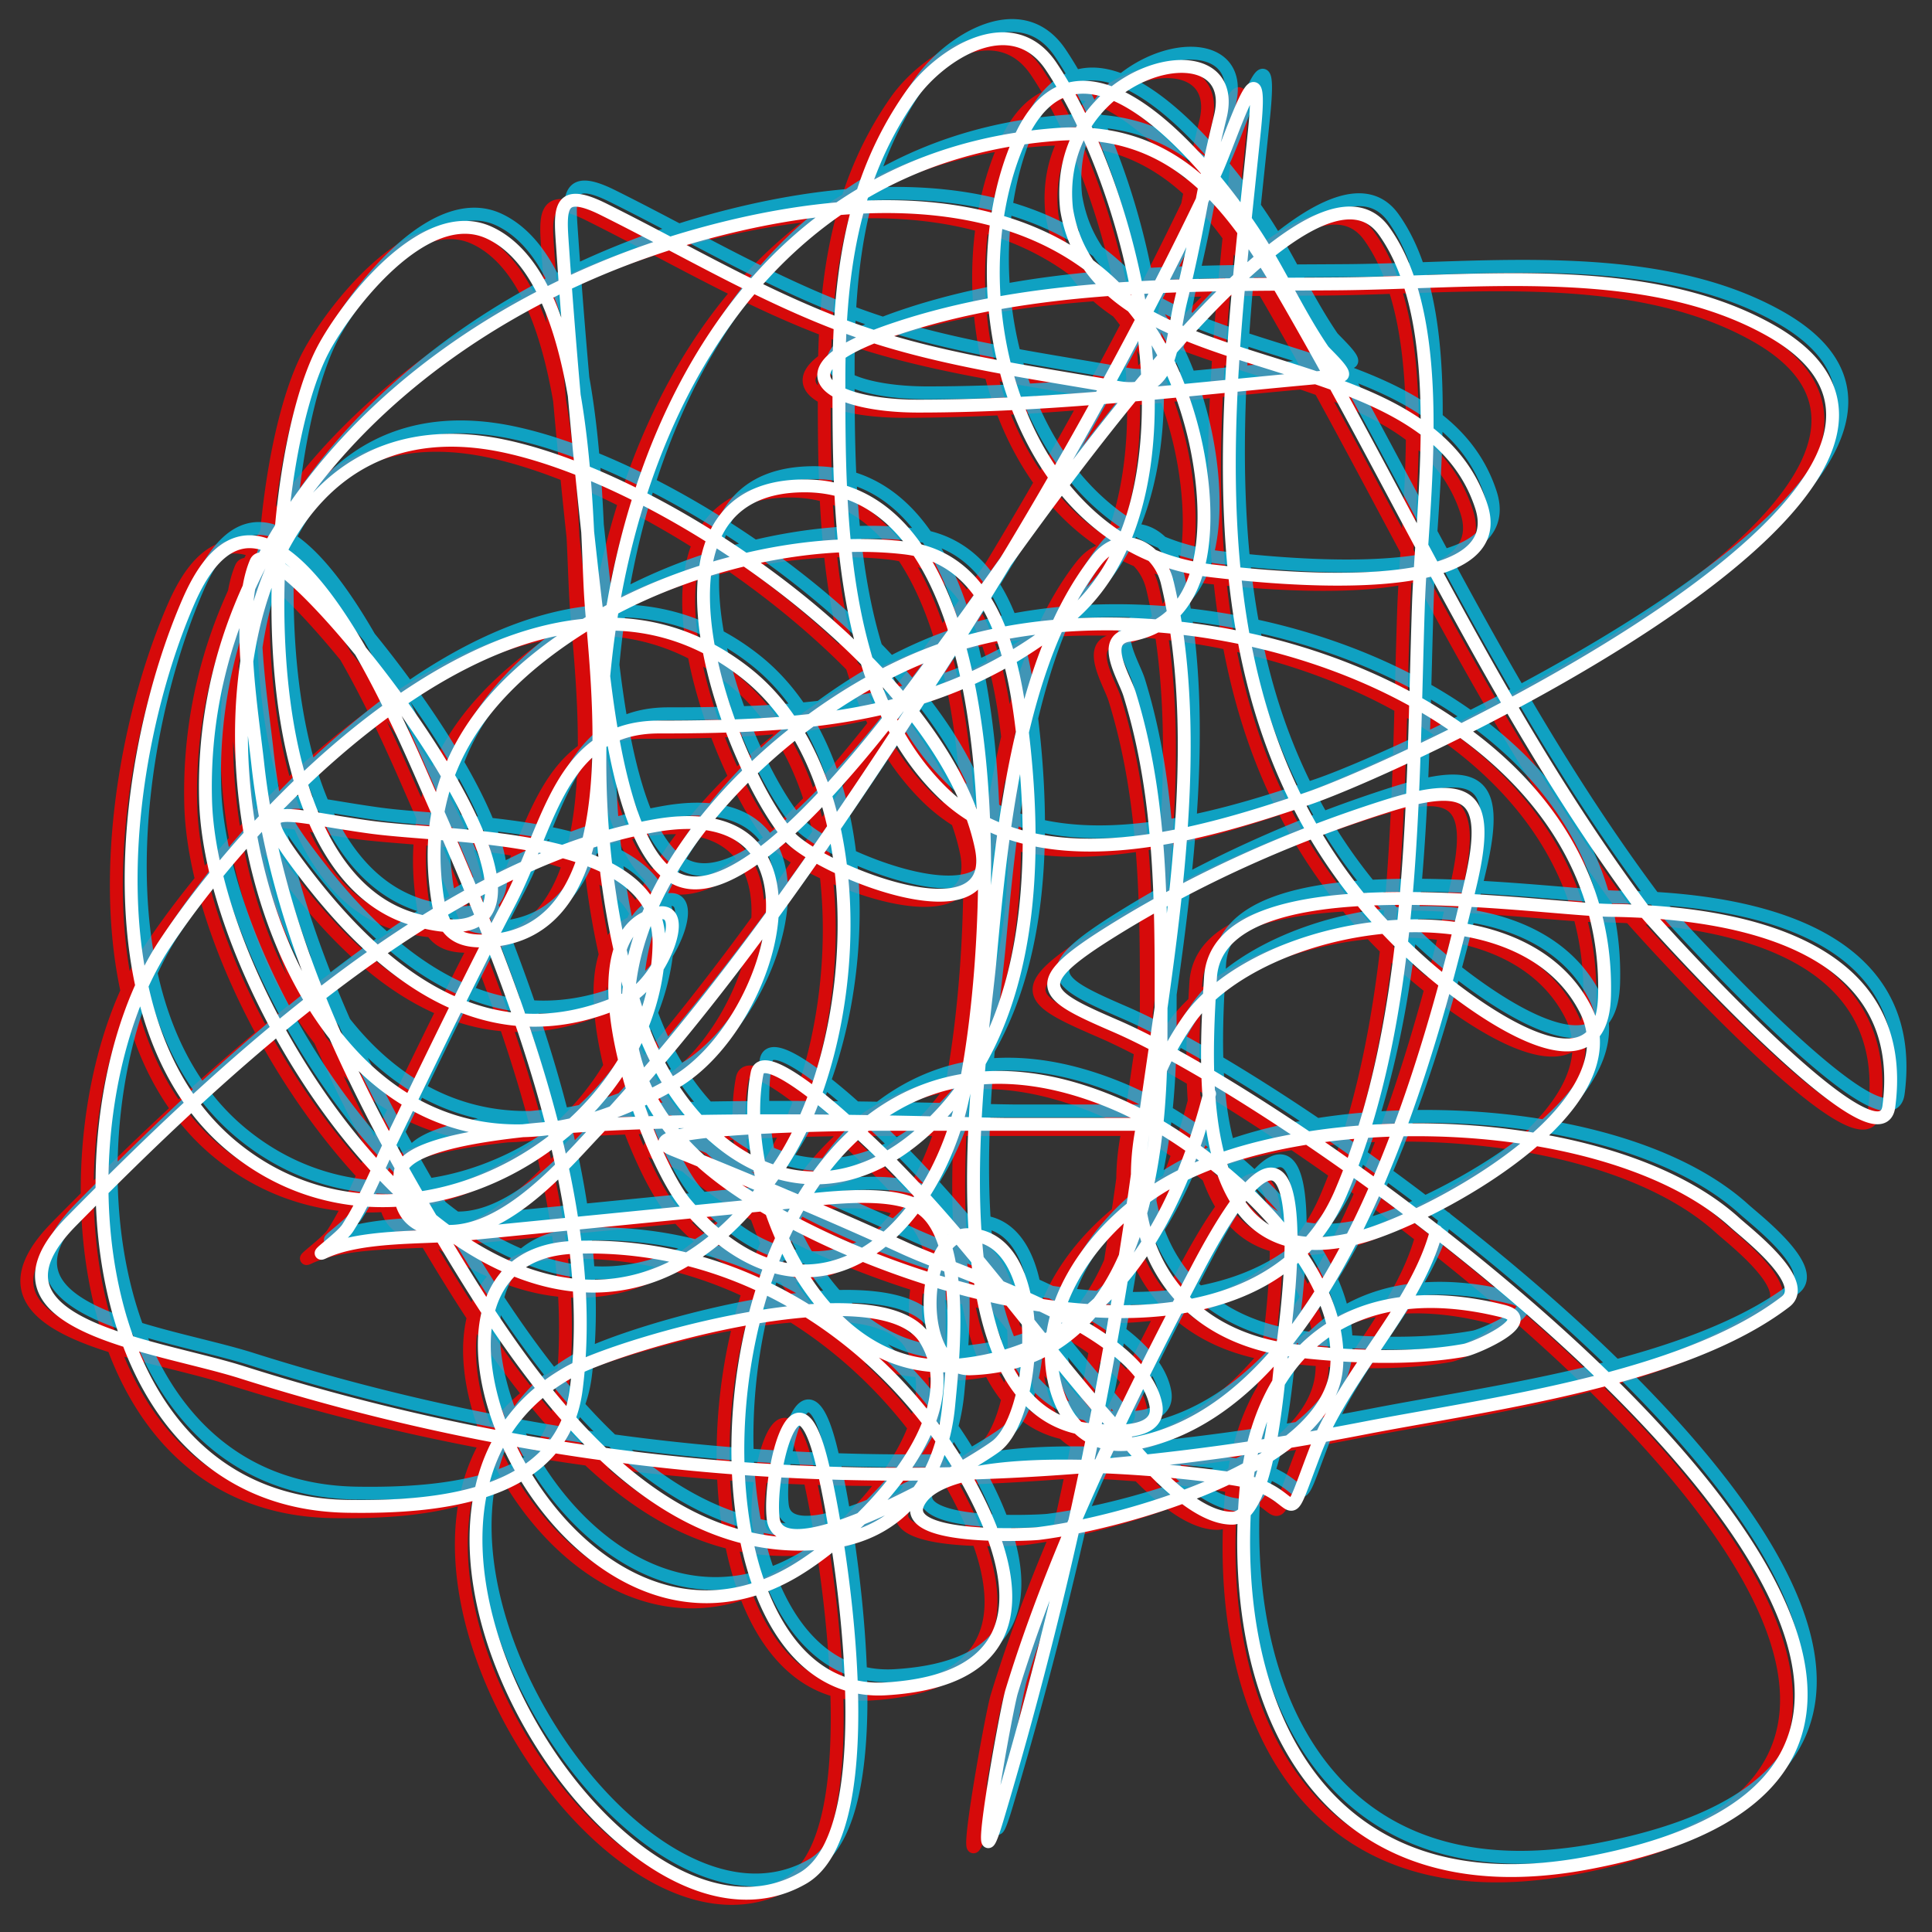 <?xml version="1.0" encoding="UTF-8"?> <svg xmlns="http://www.w3.org/2000/svg" width="150" height="150" fill="none" stroke-linecap="round" stroke-linejoin="round"><rect width="100%" height="100%" fill="#333333" stroke="none"/> <path opacity=".8" d="M92.764 85.32c-2.53 9.766-7.89 20.118-19.837 21.092-10.865.886-16.92-14.248-15.297-22.674.425-2.204 6.57 3.38 6.775 3.56 7.98 6.925 13.68 15.507 20.536 23.332 1.814 2.07 6.127 7.646 9.57 7.646 2.922 0 3.603-11.048 3.842-12.72 1.272-8.916 1.858-22.658-6.566-6.59-5.452 10.398-10.972 21.574-14.39 32.758-.448 1.465-3.185 16.794-1.118 9.887a336.61 336.61 0 0 0 11.176-52.202c1.772-13.376 5.236-30.302 2.026-43.766-.6-2.558-3.424-4.384-5.518-1.714-6.128 7.815-7.39 21.743-8.242 30.98-.66 7.143-5.2 35.412 7.963 36.515 1.514.127 5.386.484 4.89-1.977-1.2-5.946-14.682-9.93-19.488-12.128-5.9-2.704-11.916-5.205-17.95-7.646-4.4-1.78 13.446-1.965 15.367-1.977h19.916c6.884 0-8.832 0-9.23 0-5.496 0-46.81-1.808-47.288 3.823-.16 1.898.05 3.653 2.305 4.284 4.95 1.384 10.083-4.594 12.643-7.316C54.708 78 62.892 66.002 70.62 54.08c8.396-12.95 16-26.35 22.562-40.206 1.228-2.59 3.862-11.196 3.073-3.427-2.292 22.585-6.25 47.79 13.202 64.923 3.08 2.714 13.73 10.928 13.97 2.373.636-22.797-31.155-33.242-50.502-27.222-15.915 4.953-36.068 27.11-18.5 40.997 10.67 8.44 41.3 18.468 48.546 1.45 5.847-13.714 5.513-31.062 6.007-45.61.27-7.94 2.406-21.892-2.654-29-6.338-8.904-30.032 26.868-33.04 30.715-2.334 2.986-15.353 22.247-21.723 19.642-4.94-2.02-5.873-16.64-6.356-20.696-1.112-9.338-2.013-18.895-2.654-28.276-.202-2.957-.48-4.893 3.143-3.098 7.45 3.7 14.37 8 22.492 10.348 5.672 1.647 11.637 2.463 17.462 3.493 4.32.764 4.09-3.43 4.89-6.723 1.577-6.504 1.478-7.797 3.066-14.293 1.807-7.39-13.125-3.9-11.937 7.174 2.34 14.36 27.74 9.4 32.2 23.07 2.47 7.576-16.39 5.548-20.955 5.01-15.122-1.784-20.148-21.46-14.948-33.35 4.84-11.063 15.438 2.746 18.44 7.382 1.854 2.863 3.253 6.02 5.17 8.832.173.254 2.036 1.922 1.397 1.977-11.023.946-21.72 2.373-32.83 2.373-6.788 0-11.45-2.707-1.956-5.932 10.917-3.71 23.08-3.473 34.506-3.56 10.645-.08 23.88-1.82 33.528 3.56 20.193 11.26-27.753 33.647-35.763 36.383-8.372 2.86-21.144 6.743-28.5-.527-7.976-7.885-7.963-21.79-7.963-31.9 0-7.872.876-15.435 5.588-22.146 2.23-3.175 7.844-6.812 10.897-2.24 6.876 10.297 12.25 33.903 1.187 42.91-9.416 7.666-19.912 8.37-31.642 8.37-7.662 0-8.503 7.645-11.595 13.578-3.156 6.055-6.11 12.186-9.08 18.324-1.118 2.31-2.102 4.8-3.492 6.987-.475.746-2.71 2.3-1.886 1.91 2.88-1.36 7.57-1.114 10.687-1.384L58.677 93.9c2.907-.25 8.483-1.237 11.246.066 4.092 1.93 2.904 12.165 2.584 15.555-.478 5.07-3.185 9.798-9.08 10.612-14.893 2.056-24.998-14.79-31.013-24.915-6.49-10.928-12.183-22.944-13.55-35.527-.42-3.85-1.773-11.768-.14-15.62 1.58-3.728 30.44 32.766 12.363 27.75-13.79-3.827-11.876-35.326-7.125-44.293 1.71-3.23 7.85-11.423 12.922-9.03 7.625 3.597 7.454 21.78 7.823 28.08.38 6.502 3.558 26.892-8.522 26.892-2.822 0-3.22-1.88-3.492-4.35-1-9.17 3.956-15.537 12.014-20.433 6.706-4.074 16.34-6.663 24.378-5.734 7.52.87 8.7 9.935 9.3 15.62.953 9.204.52 20.59-6.147 28.013-9.34 10.4-19.9 4.037-23.68-6.92-8.236-23.946-1.082-66.33 32.34-68.812 10.187-.757 14.59 7 18.86 14.5 8.773 15.395 15.968 31.3 26.682 45.677.457.612 18.374 20.54 19.07 15.292 1.644-12.405-11.287-15.096-21.583-15.226-5.766-.073-30.504-4.094-31.083 5.207-.49 7.88-1.416 23.832 11.805 20.103 5.412-1.526 21.22-9.91 17.323-17.598-5.27-10.396-25.394-7.027-30.874.857-6.777 9.75-5.304 24.05 8.452 25.64 4.043.468 9.026.68 13.062-.065.733-.136 5.816-2.312 2.934-3.032-11.838-2.957-19.105 3.166-19.977 14.237-1.32 16.738 6.043 32.487 26.612 28.605 46.748-8.822-18.694-57.184-36.74-64.99-5.71-2.47-6.9-3.214-.2-7.382 6.478-4.037 13.738-7.28 21.095-9.623 6.645-2.116 8.33-1.014 6.705 5.932-2.83 12.094-9.846 40.096-25.774 43.436-3.562.747-5.712-1.357-6.496-4.548-1.52-6.184 3.3-12.45 8.66-15.555 10.946-6.338 34.635-5.61 44.145 3.032.927.843 5.86 4.635 3.912 6.13-7.945 6.09-23.107 7.948-32.76 9.82-29.678 5.758-58.468 4.723-87.103-4.35-6.778-2.147-21.173-3.653-13.202-11.732 11.406-11.56 28.48-27.764 45.333-30.715 14.314-2.506 9.3 15.435 1.467 19.97C14.286 105.84 4.734 27.967 38 35.03c13.018 2.764 34.13 17.478 37.02 31.11 1.622 7.652-12.803 1.703-14.948-.857-4.615-5.508-12.812-27.156 1.257-27.156 17.435 0 14.8 39.855 11.735 49.566C69.81 98.012 60.674 103.957 52.11 93.9c-2.83-3.326-8.77-19.126-3.283-22.146 4.323-2.38 1.505 4.885-1.327 6.196-10.727 4.966-19.032-1.925-25.006-9.755-4.546-5.957-2.318-4.58 5.1-3.56 6.655.916 22.576.35 22.422 9.096-.264 14.95-19.968 26.334-32.97 15.82-11.477-9.283-8.695-30.64-3.562-42.447 6.333-14.567 16.29 9.403 18.65 14.764 5.975 13.568 13.392 31.33 11.455 46.403-1.075 8.367-10.707 9.202-17.742 9.095-21.28-.324-22.75-30.796-14.18-43.7C19.174 62.356 40.52 39.952 56.72 52.63c10.345 8.095 9.197 28.72 2.584 38.427C41.408 117.326 15.3 80.86 14.81 62.516 14.23 41.124 31.787 24.55 53.16 18.618c17.092-4.744 33.86-2.627 38.348 15.423 1.145 4.605 2.212 14.548-5.03 15.687-2.215.348-.315 3.307.07 4.548 2.707 8.728 2.445 17.75 2.445 26.76 0 8.912-1.462 25.2-14.808 25.64-4.293.144-3.955-10.415-.2-10.415 6.31 0 5.516 13.67 2.305 16.346-1.395 1.163-16.786 10.317-17.393 5.734-.42-3.174 1.67-12.573 3.702-4.68 1.515 5.887 5.2 28.756-1.397 32.56-14.152 8.16-37.205-28.608-18.16-39.284 4.05-2.27 24.276-8.045 27.66-2.57 3.844 6.217-5.297 15.23-10.338 18.126C42.55 132.722 26.994 97.91 43.38 97.25c13.792-.554 25.794 8.17 31.502 19.84 3.743 7.653 2.976 13.83-7.264 14.434C48.04 132.68 53.186 72.28 85.5 86.112c7.02 3.005 17.934 12.05 17.113 20.565-.73 7.59-16.653 11.99-23.12 12.787-.7.086-11.5.625-9.15-2.703 2.84-4.02 19.934-2.228 24.378-1.516 5.654.906 3.542 4.902 6.217-2.11 2.315-6.067 7.857-11.2 9.43-17.137" stroke="red"></path> <path opacity=".7" d="M94.62 83.89c-2.53 9.766-7.89 20.118-19.837 21.092-10.865.886-16.92-14.248-15.297-22.674.425-2.204 6.57 3.38 6.775 3.56 7.98 6.925 13.68 15.506 20.536 23.332 1.814 2.07 6.127 7.646 9.57 7.646 2.922 0 3.603-11.047 3.842-12.72 1.272-8.916 1.858-22.658-6.566-6.59-5.452 10.4-10.972 21.574-14.39 32.758-.448 1.466-3.185 16.794-1.118 9.887 5.11-17.07 8.845-34.61 11.176-52.202C91.084 74.6 94.548 57.674 91.338 44.2c-.6-2.558-3.424-4.384-5.518-1.714-6.128 7.815-7.39 21.744-8.242 30.98-.66 7.143-5.2 35.412 7.963 36.515 1.514.127 5.386.484 4.89-1.977-1.2-5.946-14.682-9.93-19.488-12.128-5.9-2.704-11.916-5.205-17.95-7.646-4.4-1.78 13.446-1.964 15.367-1.977h19.916c6.884 0-8.832 0-9.23 0-5.496 0-46.81-1.808-47.288 3.823-.16 1.898.05 3.654 2.305 4.284 4.95 1.384 10.083-4.594 12.643-7.316C56.566 76.568 64.75 64.57 72.48 52.647c8.396-12.95 16-26.35 22.56-40.206 1.228-2.59 3.862-11.196 3.073-3.427-2.292 22.585-6.25 47.79 13.2 64.923 3.082 2.714 13.732 10.927 13.97 2.373.636-22.797-31.154-33.242-50.5-27.222-15.915 4.953-36.068 27.11-18.5 40.997 10.67 8.44 41.3 18.468 48.546 1.45 5.847-13.714 5.514-31.062 6.007-45.61.27-7.94 2.406-21.892-2.654-29-6.337-8.904-30.03 26.868-33.04 30.715C72.8 50.623 59.78 69.884 53.4 67.28c-4.94-2.02-5.873-16.64-6.356-20.696a569.2 569.2 0 0 1-2.654-28.276c-.202-2.957-.48-4.893 3.143-3.098 7.45 3.7 14.37 8 22.492 10.348 5.673 1.647 11.637 2.463 17.462 3.493 4.32.764 4.09-3.43 4.9-6.723 1.577-6.504 1.478-7.797 3.066-14.293 1.807-7.39-13.125-3.9-11.937 7.174 2.34 14.36 27.74 9.4 32.2 23.07 2.47 7.576-16.4 5.548-20.955 5.01-15.122-1.784-20.148-21.46-14.948-33.35 4.84-11.063 15.438 2.746 18.44 7.382 1.854 2.863 3.254 6.02 5.17 8.832.173.254 2.037 1.922 1.397 1.977C93.797 29.073 83.1 30.5 72 30.5c-6.788 0-11.448-2.707-1.956-5.932 10.918-3.71 23.08-3.473 34.506-3.56 10.645-.08 23.88-1.82 33.528 3.56 20.192 11.26-27.753 33.647-35.763 36.383-8.373 2.86-21.145 6.743-28.5-.527-7.976-7.885-7.963-21.79-7.963-31.9 0-7.872.876-15.435 5.588-22.146 2.23-3.175 7.844-6.812 10.897-2.24 6.876 10.297 12.25 33.903 1.187 42.91-9.416 7.666-19.912 8.37-31.642 8.37-7.662 0-8.503 7.645-11.595 13.578-3.156 6.055-6.11 12.186-9.08 18.323-1.118 2.31-2.102 4.8-3.492 6.987-.475.746-2.71 2.3-1.886 1.91 2.88-1.36 7.57-1.114 10.687-1.384l24.028-2.373c2.907-.25 8.484-1.237 11.246.066 4.092 1.93 2.904 12.165 2.584 15.555-.478 5.07-3.185 9.798-9.08 10.612-14.893 2.056-24.998-14.79-31.013-24.915-6.49-10.928-12.183-22.944-13.55-35.527-.42-3.85-1.773-11.768-.14-15.62 1.58-3.728 30.44 32.766 12.363 27.75-13.79-3.827-11.876-35.326-7.125-44.293 1.71-3.23 7.85-11.423 12.922-9.03 7.625 3.597 7.454 21.78 7.823 28.08.38 6.502 3.558 26.892-8.522 26.892-2.822 0-3.22-1.88-3.493-4.35-1-9.17 3.956-15.537 12.014-20.433 6.706-4.074 16.34-6.663 24.378-5.734 7.52.87 8.7 9.935 9.3 15.62.953 9.204.52 20.59-6.147 28.013-9.34 10.4-19.9 4.037-23.68-6.92-8.236-23.946-1.082-66.33 32.34-68.812 10.187-.757 14.59 7 18.86 14.5 8.773 15.395 15.968 31.3 26.683 45.677.456.613 18.373 20.54 19.07 15.292C149 72.473 136.07 69.782 125.774 69.652c-5.766-.073-30.503-4.094-31.083 5.207-.49 7.88-1.416 23.83 11.805 20.103 5.412-1.526 21.22-9.91 17.322-17.598-5.268-10.396-25.393-7.027-30.873.857-6.777 9.75-5.304 24.05 8.452 25.64 4.043.467 9.025.68 13.06-.066.733-.136 5.816-2.312 2.934-3.032-11.838-2.957-19.105 3.166-19.977 14.237-1.318 16.74 6.044 32.487 26.613 28.606 46.748-8.823-18.694-57.185-36.74-65-5.71-2.47-6.9-3.214-.2-7.382 6.478-4.037 13.738-7.28 21.095-9.623 6.646-2.116 8.33-1.014 6.706 5.932-2.83 12.094-9.847 40.096-25.775 43.436-3.562.747-5.712-1.357-6.496-4.548-1.52-6.184 3.3-12.45 8.66-15.555 10.947-6.338 34.636-5.61 44.145 3.032.928.843 5.86 4.635 3.912 6.13-7.945 6.09-23.106 7.948-32.76 9.82-29.677 5.758-58.467 4.722-87.102-4.35C12.684 103.36-1.7 101.855 6.26 93.776c11.406-11.56 28.48-27.764 45.333-30.715 14.314-2.507 9.3 15.435 1.467 19.97C16.143 104.41 6.592 26.535 39.86 33.598 52.877 36.362 74 51.076 76.88 64.71c1.622 7.652-12.803 1.703-14.948-.857-4.615-5.508-12.812-27.156 1.257-27.156 17.435 0 14.8 39.855 11.735 49.566-3.257 10.318-12.392 16.263-20.955 6.196-2.83-3.326-8.77-19.126-3.283-22.146 4.323-2.38 1.505 4.885-1.327 6.196-10.728 4.966-19.032-1.925-25.006-9.755-4.546-5.958-2.318-4.58 5.1-3.56 6.655.916 22.576.35 22.422 9.096-.264 14.95-19.967 26.335-32.97 15.82-11.477-9.283-8.695-30.64-3.562-42.447 6.333-14.567 16.29 9.403 18.65 14.764 5.975 13.567 13.392 31.33 11.455 46.402-1.075 8.367-10.707 9.203-17.742 9.096-21.28-.324-22.75-30.797-14.18-43.7C21.03 60.925 42.38 38.52 58.58 51.197c10.345 8.095 9.197 28.72 2.584 38.427-17.897 26.27-43.996-10.196-44.494-28.54-.58-21.392 16.976-37.966 38.348-43.897 17.092-4.744 33.86-2.627 38.348 15.423 1.145 4.605 2.212 14.548-5.03 15.687-2.215.348-.315 3.307.07 4.548 2.707 8.728 2.445 17.75 2.445 26.76 0 8.912-1.462 25.2-14.808 25.64-4.292.144-3.955-10.414-.21-10.414 6.31 0 5.515 13.67 2.305 16.346-1.395 1.163-16.785 10.317-17.393 5.734-.42-3.174 1.67-12.572 3.702-4.68 1.515 5.887 5.2 28.756-1.397 32.56-14.152 8.16-37.205-28.608-18.16-39.284 4.05-2.27 24.276-8.045 27.66-2.57 3.844 6.217-5.297 15.23-10.338 18.126C44.407 131.3 28.85 96.477 45.237 95.82c13.792-.554 25.794 8.17 31.502 19.84 3.743 7.653 2.976 13.83-7.264 14.435-19.578 1.154-14.43-59.245 17.882-45.414 7.02 3.005 17.933 12.05 17.113 20.565-.73 7.59-16.653 11.99-23.12 12.787-.7.086-11.5.625-9.15-2.703 2.84-4.02 19.934-2.228 24.378-1.516 5.653.906 3.542 4.902 6.217-2.11 2.314-6.067 7.856-11.2 9.43-17.137" stroke="#00d1ff"></path> <path d="M93.912 84.918c-2.53 9.766-7.89 20.118-19.837 21.092-10.865.886-16.92-14.248-15.297-22.674.425-2.204 6.57 3.38 6.775 3.56 7.98 6.924 13.68 15.506 20.536 23.332 1.814 2.07 6.127 7.646 9.57 7.646 2.922 0 3.603-11.047 3.842-12.72 1.272-8.916 1.858-22.658-6.566-6.59-5.452 10.398-10.972 21.574-14.39 32.758-.448 1.465-3.185 16.794-1.118 9.887 5.11-17.07 8.845-34.61 11.176-52.202C90.375 75.63 93.84 58.703 90.63 45.24c-.6-2.558-3.424-4.384-5.518-1.714-6.128 7.815-7.39 21.744-8.242 30.98-.66 7.143-5.2 35.412 7.963 36.515 1.514.127 5.386.484 4.9-1.977-1.2-5.946-14.682-9.93-19.488-12.128-5.9-2.704-11.916-5.205-17.95-7.646-4.4-1.78 13.446-1.964 15.367-1.977h19.916c6.884 0-8.832 0-9.23 0-5.496 0-46.81-1.808-47.288 3.823-.16 1.898.05 3.654 2.305 4.284 4.95 1.384 10.083-4.594 12.643-7.316C55.857 77.597 64.04 65.6 71.77 53.676c8.396-12.95 16-26.35 22.56-40.206 1.228-2.59 3.862-11.196 3.073-3.427-2.29 22.585-6.25 47.79 13.2 64.923 3.082 2.714 13.732 10.928 13.97 2.373.636-22.797-31.154-33.242-50.5-27.222-15.915 4.953-36.068 27.11-18.5 40.997 10.67 8.44 41.3 18.468 48.546 1.45 5.847-13.714 5.514-31.062 6.007-45.61.27-7.94 2.406-21.892-2.654-29-6.337-8.903-30.03 26.868-33.04 30.715C72.1 51.652 59.07 70.913 52.7 68.308c-4.94-2.02-5.873-16.64-6.356-20.696a569.19 569.19 0 0 1-2.654-28.276c-.202-2.957-.48-4.893 3.143-3.098 7.45 3.7 14.37 8 22.492 10.348 5.673 1.647 11.637 2.463 17.463 3.493 4.32.764 4.09-3.43 4.89-6.723 1.577-6.504 1.478-7.797 3.066-14.293 1.807-7.39-13.125-3.9-11.937 7.174 2.34 14.36 27.74 9.4 32.2 23.07 2.47 7.576-16.4 5.548-20.955 5.01-15.122-1.784-20.148-21.46-14.948-33.35 4.84-11.064 15.438 2.746 18.44 7.382 1.854 2.863 3.254 6.02 5.17 8.832.173.254 2.037 1.922 1.397 1.977-11.022.945-21.718 2.373-32.83 2.373-6.788 0-11.448-2.707-1.956-5.932 10.918-3.71 23.08-3.473 34.506-3.56 10.645-.08 23.88-1.82 33.528 3.56 20.192 11.26-27.753 33.647-35.763 36.383-8.373 2.86-21.145 6.743-28.5-.527-7.976-7.885-7.963-21.79-7.963-31.9 0-7.872.876-15.435 5.588-22.146C72.95 4.23 78.566.594 81.62 5.165c6.877 10.297 12.25 33.903 1.188 42.91-9.416 7.666-19.912 8.37-31.642 8.37-7.662 0-8.503 7.645-11.595 13.578-3.156 6.055-6.11 12.186-9.08 18.324-1.118 2.31-2.102 4.8-3.492 6.987-.475.746-2.71 2.3-1.886 1.91 2.88-1.36 7.57-1.114 10.687-1.384l24.028-2.373c2.907-.25 8.483-1.237 11.246.066 4.092 1.93 2.904 12.165 2.584 15.555-.478 5.07-3.185 9.798-9.08 10.612-14.893 2.056-24.998-14.79-31.013-24.915C27.07 83.877 21.38 71.86 20.01 59.278c-.418-3.85-1.773-11.768-.14-15.62 1.58-3.728 30.44 32.766 12.363 27.75C18.445 67.58 20.36 36.08 25.1 27.113c1.71-3.23 7.85-11.423 12.922-9.03 7.625 3.597 7.454 21.78 7.823 28.08.38 6.502 3.558 26.892-8.522 26.892-2.822 0-3.22-1.88-3.492-4.35-1-9.17 3.956-15.537 12.014-20.433 6.706-4.074 16.34-6.663 24.378-5.734 7.52.87 8.7 9.935 9.3 15.62.953 9.204.52 20.59-6.147 28.013-9.34 10.4-19.9 4.037-23.68-6.92-8.236-23.946-1.082-66.33 32.34-68.812 10.187-.757 14.59 7 18.86 14.5 8.773 15.395 15.968 31.3 26.683 45.677.456.613 18.373 20.54 19.07 15.292 1.643-12.405-11.287-15.096-21.584-15.226-5.766-.073-30.503-4.094-31.083 5.207-.49 7.88-1.416 23.83 11.805 20.103 5.412-1.526 21.22-9.91 17.322-17.598-5.268-10.396-25.393-7.027-30.873.857-6.777 9.75-5.304 24.05 8.452 25.64 4.043.467 9.025.68 13.06-.066.733-.136 5.816-2.312 2.934-3.032-11.838-2.957-19.105 3.166-19.977 14.237-1.318 16.74 6.044 32.487 26.613 28.605 46.748-8.822-18.694-57.184-36.74-64.99-5.71-2.47-6.9-3.214-.2-7.382 6.478-4.036 13.738-7.28 21.095-9.623 6.646-2.116 8.33-1.014 6.706 5.932-2.83 12.094-9.847 40.096-25.775 43.436-3.562.747-5.712-1.357-6.496-4.548-1.52-6.184 3.3-12.45 8.66-15.555 10.947-6.338 34.636-5.61 44.145 3.032.928.843 5.86 4.635 3.912 6.13-7.945 6.09-23.106 7.948-32.76 9.82-29.677 5.757-58.467 4.722-87.102-4.35-6.778-2.147-21.173-3.653-13.202-11.732C16.958 83.245 34.032 67.04 50.885 64.1c14.314-2.506 9.3 15.435 1.467 19.97-36.917 21.377-46.47-56.497-13.202-49.434 13.018 2.764 34.13 17.478 37.02 31.1 1.622 7.652-12.803 1.703-14.948-.857-4.615-5.508-12.812-27.156 1.257-27.156 17.435 0 14.8 39.855 11.735 49.566-3.257 10.318-12.392 16.263-20.955 6.196-2.83-3.326-8.77-19.126-3.283-22.147 4.323-2.38 1.505 4.885-1.327 6.196-10.727 4.966-19.032-1.925-25.006-9.755-4.546-5.957-2.318-4.58 5.1-3.56 6.655.916 22.576.35 22.422 9.096-.264 14.95-19.968 26.335-32.97 15.82C6.717 79.853 9.5 58.495 14.633 46.69c6.333-14.567 16.29 9.403 18.65 14.764 5.975 13.568 13.392 31.33 11.455 46.402-1.075 8.367-10.707 9.203-17.742 9.095-21.28-.323-22.75-30.796-14.18-43.7C20.322 61.953 41.67 39.55 57.87 52.226c10.345 8.095 9.197 28.72 2.584 38.427-17.897 26.27-43.996-10.196-44.494-28.54-.58-21.392 16.975-37.966 38.348-43.897 17.092-4.744 33.86-2.627 38.348 15.423 1.145 4.605 2.212 14.548-5.03 15.687-2.215.348-.315 3.307.07 4.548 2.707 8.728 2.445 17.75 2.445 26.76 0 8.912-1.462 25.2-14.808 25.64-4.292.144-3.955-10.414-.21-10.414 6.31 0 5.516 13.67 2.305 16.346-1.395 1.163-16.785 10.317-17.393 5.734-.42-3.174 1.67-12.573 3.702-4.68 1.515 5.887 5.2 28.756-1.397 32.56-14.152 8.16-37.205-28.608-18.16-39.284 4.05-2.27 24.276-8.045 27.66-2.57 3.844 6.217-5.297 15.23-10.338 18.126-17.804 10.226-33.36-24.587-16.974-25.245 13.792-.554 25.794 8.17 31.502 19.84 3.743 7.653 2.976 13.83-7.264 14.435-19.578 1.154-14.43-59.245 17.882-45.414 7.02 3.005 17.933 12.05 17.113 20.565-.73 7.59-16.653 11.99-23.12 12.787-.7.086-11.5.625-9.15-2.703 2.84-4.02 19.934-2.228 24.378-1.516 5.653.906 3.542 4.902 6.217-2.11 2.314-6.067 7.856-11.2 9.43-17.137" stroke="#fff"></path> </svg> 